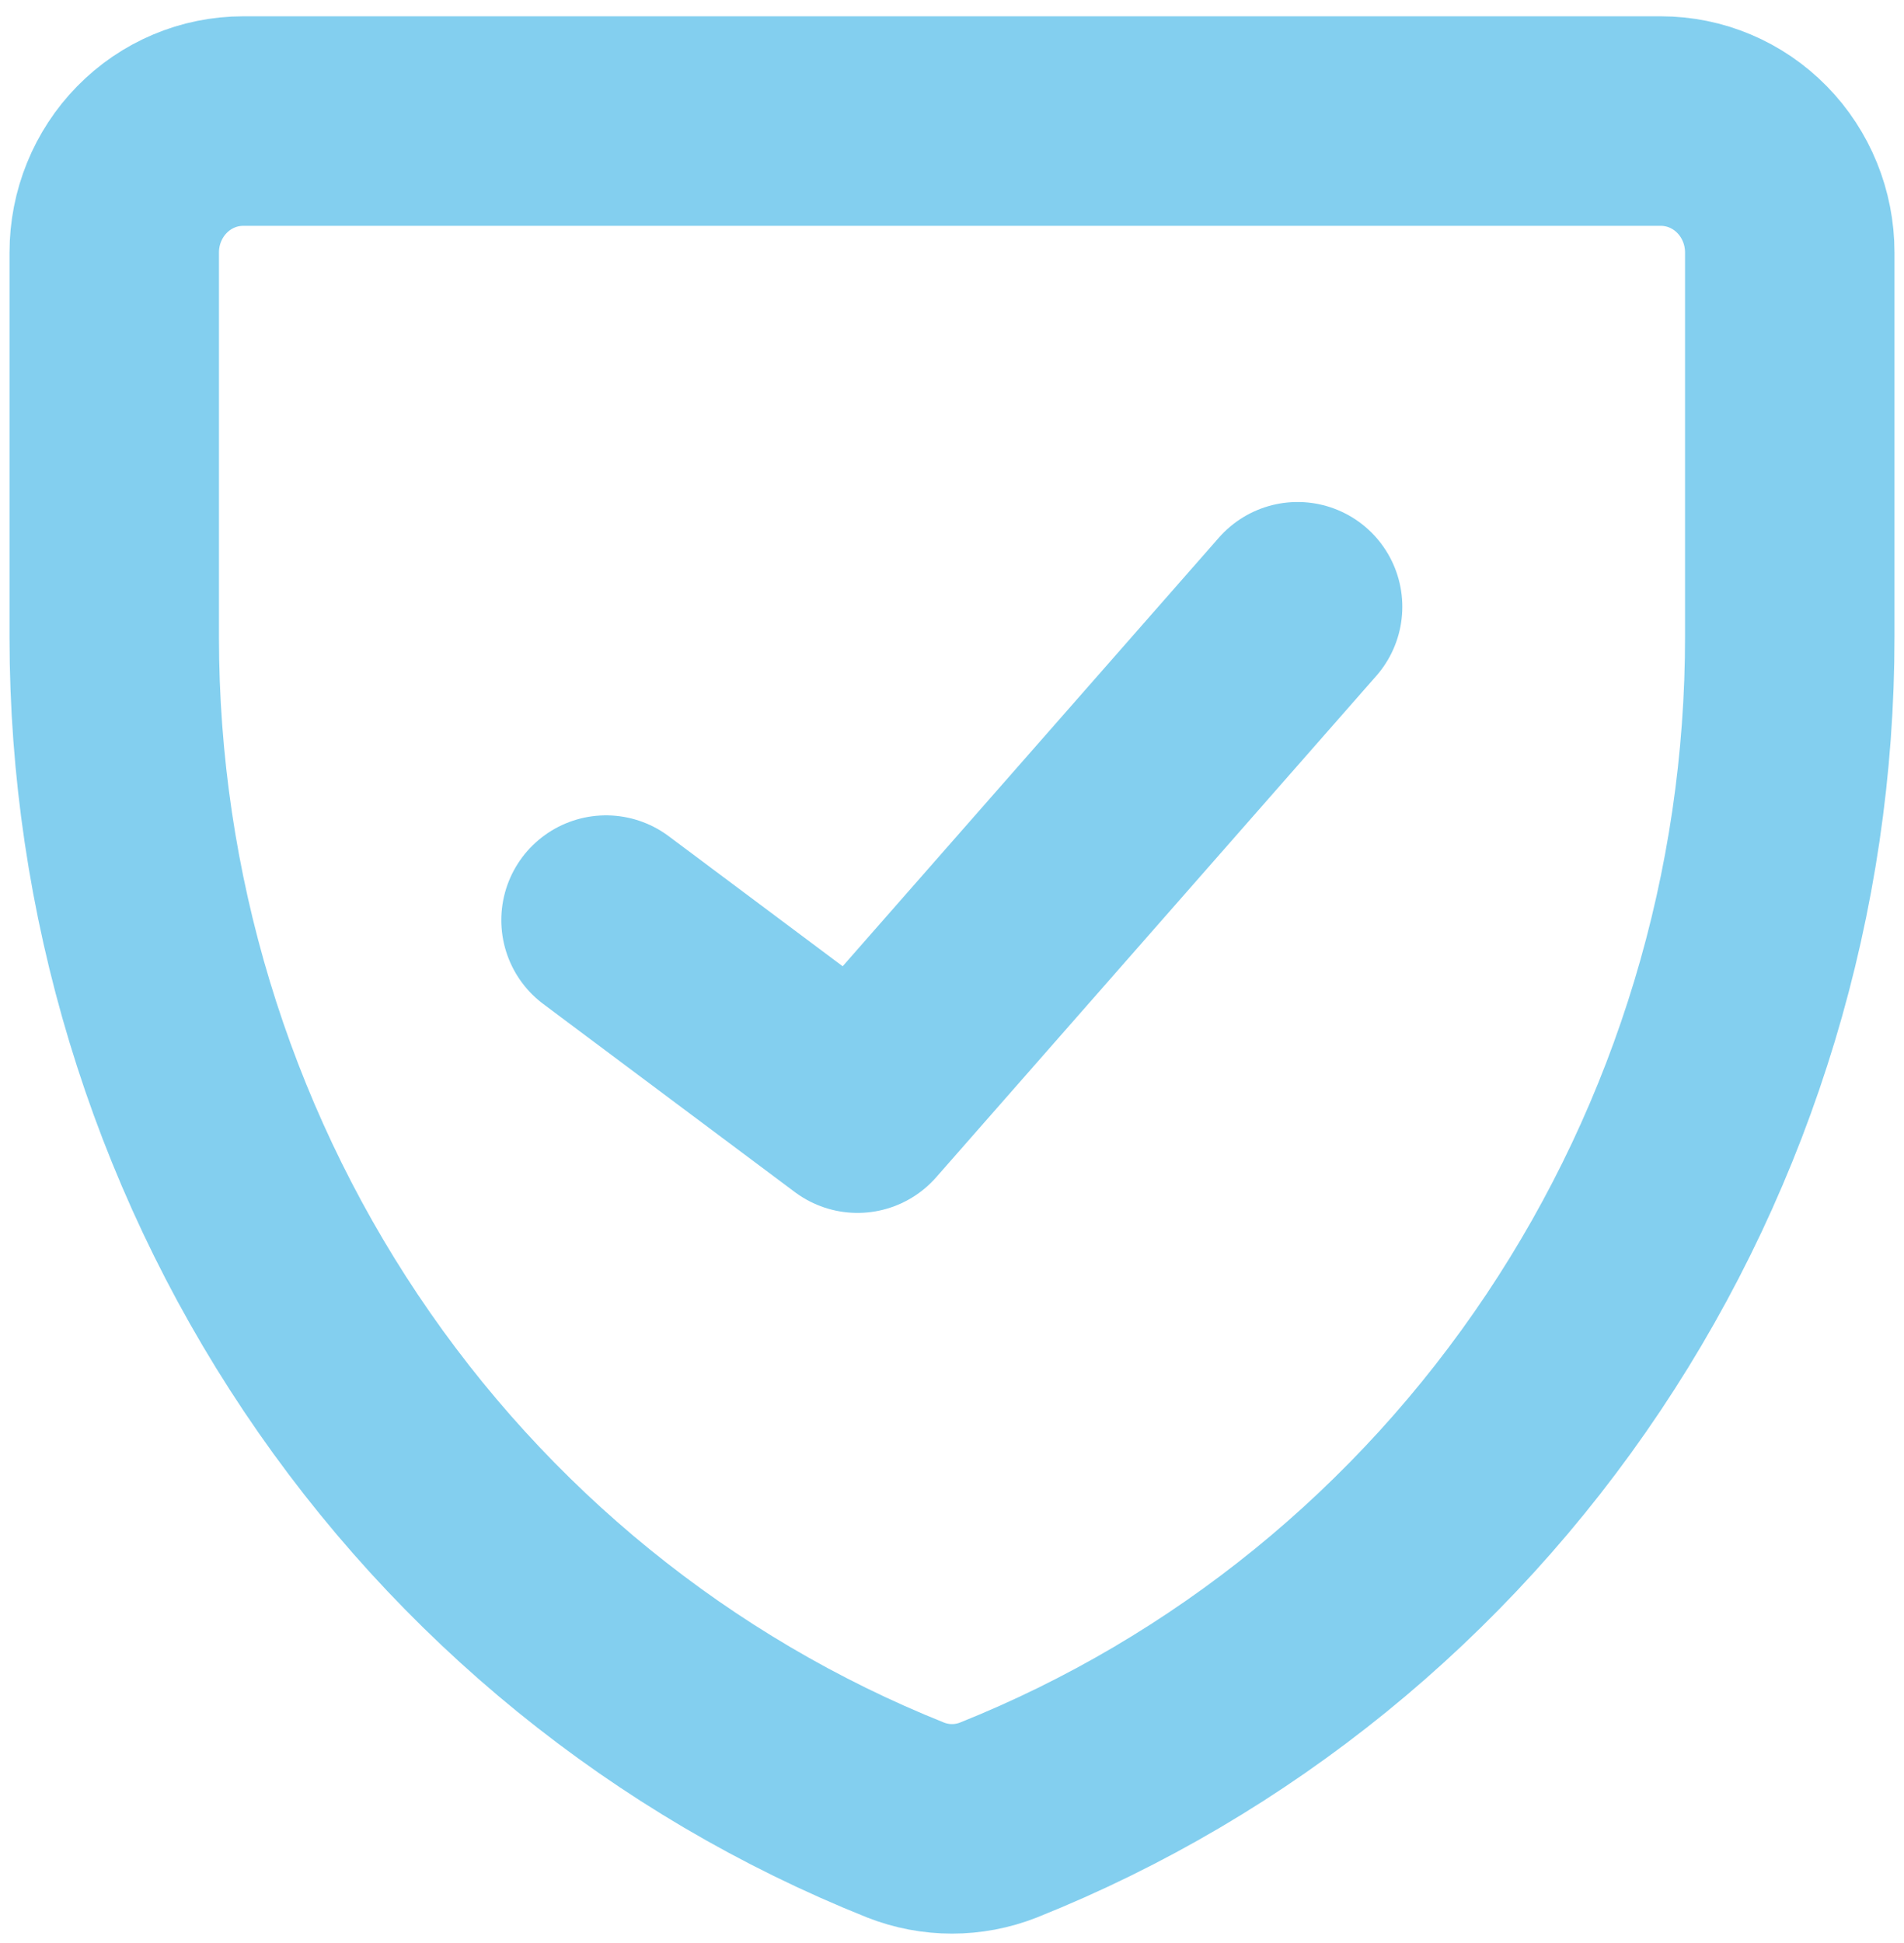<svg xmlns="http://www.w3.org/2000/svg" width="100" height="102" viewBox="0 0 100 102" fill="none"><path d="M31.829 48.303L45.037 58.173L68.151 31.853M52.437 95.545C50.869 96.162 49.131 96.162 47.563 95.545C35.316 90.651 24.799 82.111 17.385 71.037C9.971 59.963 6.004 46.87 6 33.464V13.254C6 11.424 6.713 9.67 7.983 8.376C9.252 7.082 10.974 6.356 12.769 6.356H87.231C89.026 6.356 90.748 7.082 92.017 8.376C93.287 9.67 94 11.424 94 13.254V33.395C94.01 46.812 90.049 59.921 82.634 71.008C75.219 82.096 64.695 90.647 52.437 95.545Z" stroke="#83CFEF" stroke-width="11" stroke-linecap="round" stroke-linejoin="round"></path></svg>